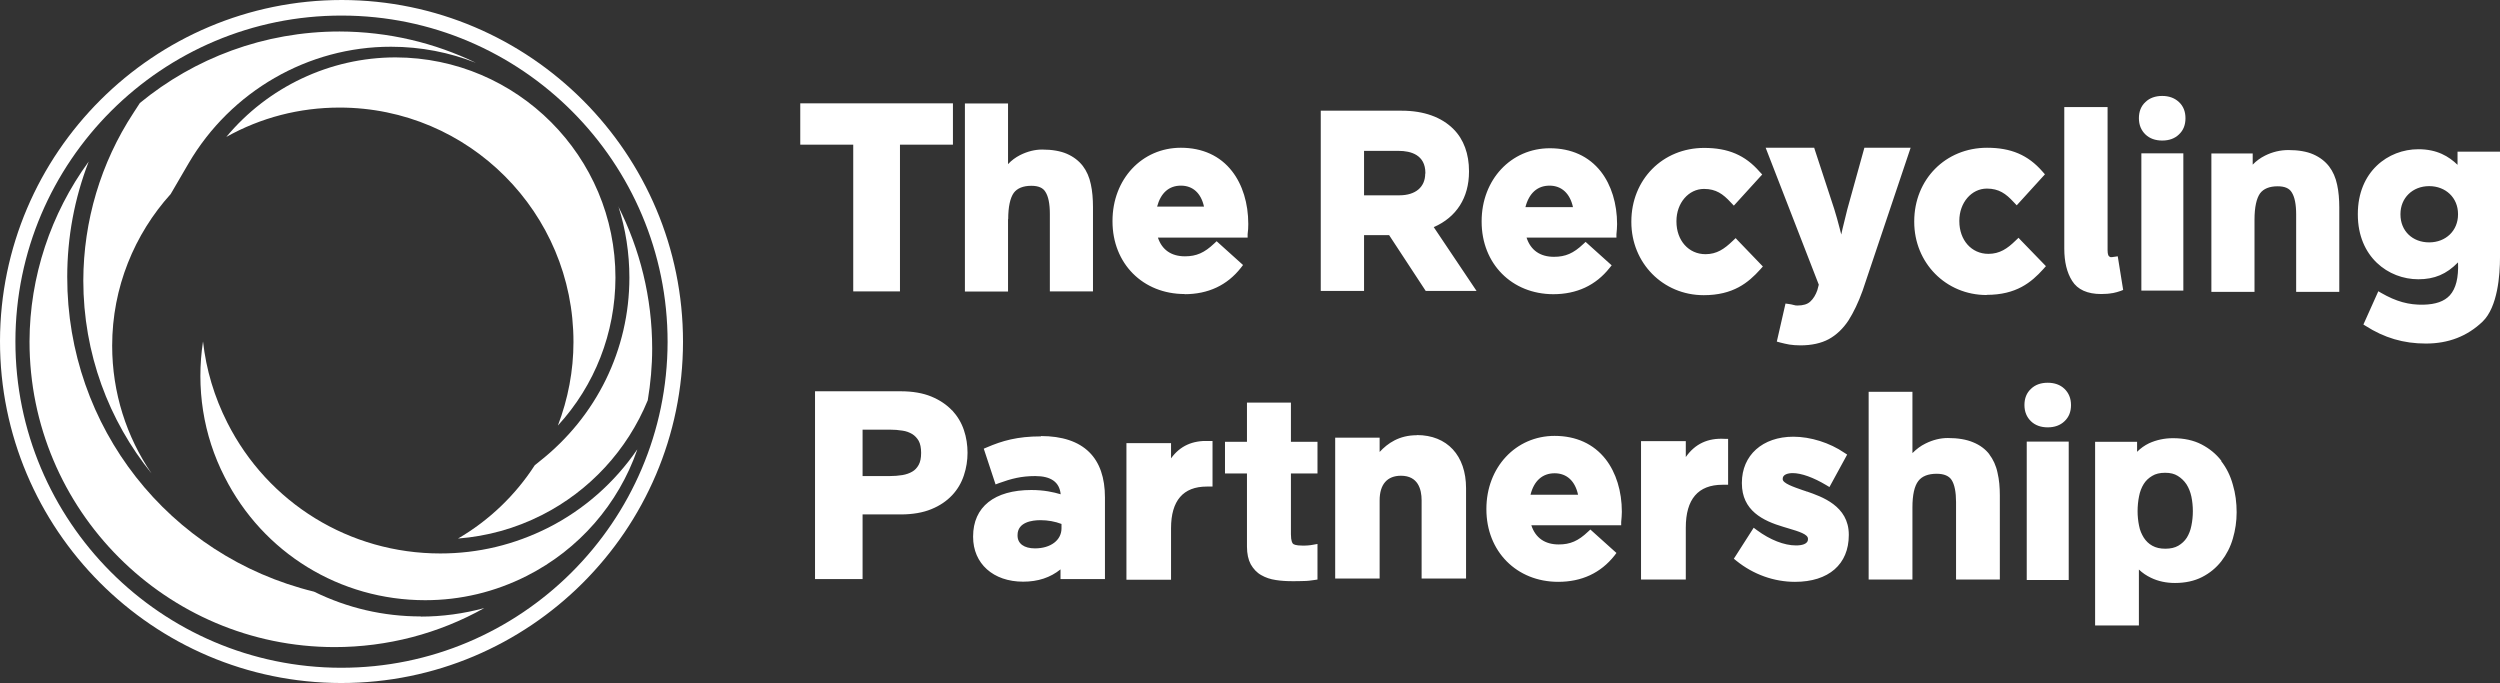 <?xml version="1.0" encoding="UTF-8"?>
<svg id="Layer_2" data-name="Layer 2" xmlns="http://www.w3.org/2000/svg" viewBox="0 0 152.45 41.66">
  <rect x="0" y="0" width="152.45" height="41.66" fill="#333333" stroke="none"/>
  <g id="Layer_1-2" data-name="Layer 1">
    <g>
      <g>
        <path d="m38.85,27.42c-1.37,2-3.23,3.65-5.42,4.76-2.07,1.04-4.27,1.57-6.58,1.57-5.53,0-10.51-3.07-12.99-7.98-.79-1.56-1.29-3.23-1.48-4.95-.43,2.81,0,5.7,1.32,8.27,2.34,4.63,7.03,7.51,12.23,7.51,2.16,0,4.25-.5,6.19-1.48,3.2-1.62,5.59-4.39,6.74-7.7" fill="#fff" stroke-width="0"/>
        <path d="m5.08,17.1c0,4.45,1.55,8.55,4.16,11.77-1.52-2.23-2.4-4.91-2.4-7.79,0-3.55,1.36-6.8,3.57-9.25l1.09-1.87c2.57-4.39,7.29-7.12,12.35-7.11,1.82,0,3.57.35,5.17.98-2.51-1.22-5.34-1.9-8.31-1.91-4.61,0-8.86,1.63-12.18,4.36l-.39.6c-2,3.05-3.05,6.59-3.06,10.23" fill="#fff" stroke-width="0"/>
        <path d="m24.12,3.5c-4,0-7.79,1.81-10.32,4.85,2.11-1.18,4.46-1.79,6.91-1.79,7.88,0,14.27,6.42,14.26,14.3,0,1.74-.33,3.47-.95,5.09,2.25-2.45,3.5-5.64,3.51-9.01.01-7.4-6-13.42-13.4-13.44" fill="#fff" stroke-width="0"/>
        <path d="m25.66,37.59c-2.28,0-4.47-.51-6.51-1.51-8.87-2.17-15.06-10.06-15.05-19.19,0-2.43.44-4.79,1.31-7.04-2.32,3.18-3.6,7.03-3.61,10.97-.01,10.27,8.33,18.63,18.6,18.64,3.21,0,6.35-.82,9.13-2.38-1.25.34-2.56.52-3.88.52" fill="#fff" stroke-width="0"/>
        <path d="m37.71,12.59c.44,1.37.67,2.84.67,4.34,0,4.38-2,8.46-5.46,11.19l-.31.25c-1.18,1.83-2.79,3.37-4.68,4.47,1.78-.14,3.49-.61,5.11-1.43,2.92-1.48,5.21-3.96,6.46-7,.17-1.02.27-2.08.27-3.15,0-3.12-.75-6.07-2.07-8.68" fill="#fff" stroke-width="0"/>
        <path d="m20.8,40.72c-10.97-.01-19.87-8.95-19.86-19.91C.95,9.84,9.89.93,20.85.95c10.97.01,19.87,8.95,19.86,19.91-.02,10.96-8.95,19.87-19.91,19.86M20.85,0C9.37,0,.02,9.32,0,20.8c-.01,11.48,9.32,20.84,20.8,20.85,11.48.01,20.84-9.32,20.85-20.8C41.66,9.37,32.33.02,20.85,0" fill="#fff" stroke-width="0"/>
      </g>
      <path d="m52.03,17.77h2.85v-8.95h3.23v-2.52h-9.31v2.52h3.23v8.95h0Zm6.03,7.26c-.33-.35-.76-.64-1.27-.85-.51-.21-1.14-.32-1.86-.32h-5.23v11.45h2.9v-3.94h2.33c.72,0,1.35-.11,1.86-.32.52-.21.94-.5,1.27-.85s.57-.76.72-1.22c.15-.45.22-.91.22-1.37s-.07-.94-.22-1.38c-.15-.45-.39-.85-.72-1.21h0Zm-2.04,3.32c-.1.18-.23.32-.39.41-.17.1-.37.17-.6.21-.25.04-.51.06-.77.06h-1.66v-2.83h1.66c.27,0,.53.02.77.06.23.03.43.11.6.21.16.1.29.24.39.41.1.18.15.43.15.74s-.05.55-.15.73h0Zm5.46-14.99c0-.75.12-1.29.34-1.6.21-.28.57-.43,1.07-.43.43,0,.71.12.86.37.18.28.27.73.27,1.34v4.73h2.63v-5.14c0-.51-.04-.98-.13-1.39-.09-.44-.26-.82-.49-1.12-.24-.31-.56-.56-.97-.74-.39-.17-.9-.26-1.51-.26-.44,0-.89.11-1.35.34-.27.14-.52.32-.73.55v-3.7h-2.63v11.47h2.63v-4.41h0Zm10.75,4.58c1.44,0,2.6-.54,3.44-1.61l.13-.17-1.61-1.45-.15.14c-.59.56-1.08.78-1.78.78-.83,0-1.4-.39-1.65-1.14h5.47v-.21c.03-.19.04-.43.04-.62,0-1.26-.35-2.4-.99-3.22-.73-.94-1.81-1.43-3.12-1.43-2.38,0-4.17,1.92-4.17,4.46v.03c0,2.57,1.85,4.43,4.4,4.43h0Zm-.22-6.62c.73,0,1.23.46,1.41,1.28h-2.86c.22-.83.72-1.28,1.45-1.28Zm22.79,15.26c-2.37,0-4.16,1.92-4.16,4.45v.03c0,2.56,1.84,4.42,4.38,4.42,1.43,0,2.59-.54,3.43-1.6l.12-.16-1.59-1.43-.14.13c-.6.57-1.09.78-1.79.78-.84,0-1.42-.4-1.67-1.17h5.48v-.2c.02-.21.04-.44.04-.62,0-1.25-.35-2.39-.99-3.21-.73-.93-1.8-1.42-3.11-1.42h0Zm-1.47,3.59c.21-.85.73-1.31,1.47-1.31s1.25.47,1.43,1.31h-2.9Zm35.48-12.29c.2-.04.37-.09.51-.14l.15-.06-.33-2.05-.21.03c-.05,0-.1.02-.14.02-.02,0-.05,0-.09,0-.02,0-.06-.02-.11-.07-.01-.02-.07-.09-.07-.35V6.53h-2.64v8.63c0,.81.16,1.47.48,1.97.33.53.93.8,1.77.8.26,0,.5-.02.7-.06h0Zm-3.94,5.46c-.42,0-.76.12-1.02.37-.27.25-.4.58-.4.99s.14.74.4.99.61.37,1.02.37.76-.12,1.02-.37c.27-.25.4-.58.4-.99s-.14-.74-.4-.99-.61-.37-1.02-.37Zm5.71-5.62h2.56v-8.37h-2.56v8.37Zm19.28-8.47v.8c-.53-.51-1.24-.95-2.39-.95-1.84,0-3.69,1.36-3.69,3.95v.03c0,2.59,1.86,3.95,3.69,3.95.98,0,1.72-.31,2.42-1.03.04.94-.13,1.6-.5,2.01-.34.37-.86.55-1.6.57-.9.02-1.67-.19-2.59-.72l-.17-.1-.91,2.03.13.08c1.14.73,2.31,1.08,3.68,1.08s2.52-.44,3.46-1.34c.92-.89,1.06-2.84,1.06-3.92v-6.44h-2.6,0Zm.03,3.83c0,.98-.74,1.7-1.76,1.7s-1.75-.7-1.75-1.7v-.03c0-.98.74-1.7,1.75-1.7s1.76.71,1.76,1.7v.03Zm-26.3,22.29h2.56v-8.44h-2.56v8.44Zm8.26-26.8c.42,0,.76-.12,1.02-.37.27-.25.4-.58.4-.99s-.13-.74-.4-.99c-.27-.25-.61-.37-1.02-.37s-.76.12-1.02.37c-.27.25-.4.58-.4.99s.14.74.4.99.61.37,1.02.37Zm-10.7,9.41c1.8,0,2.72-.76,3.45-1.57l.16-.18-1.55-1.6-.12-.13-.19.18c-.49.48-.96.8-1.65.8-1.03,0-1.77-.84-1.77-1.99v-.03c0-1.1.74-1.96,1.68-1.96.73,0,1.16.31,1.63.82l.19.2,1.72-1.89-.15-.17c-.88-1.01-1.92-1.45-3.38-1.45-2.53,0-4.44,1.93-4.44,4.49v.03c0,2.5,1.93,4.46,4.41,4.46h.01Zm-26.43-.04c1.43,0,2.59-.54,3.43-1.6l.13-.16-1.59-1.43-.14.13c-.6.57-1.09.78-1.79.78-.84,0-1.42-.4-1.67-1.17h5.48v-.2c.02-.21.04-.43.04-.62,0-1.25-.35-2.39-.99-3.21-.73-.93-1.8-1.42-3.11-1.42-2.37,0-4.16,1.92-4.16,4.45v.03c0,2.56,1.84,4.42,4.38,4.42h0Zm-.23-6.62c.74,0,1.25.48,1.43,1.31h-2.9c.22-.85.73-1.31,1.47-1.31Zm-4.91-.86v-.03c0-1.04-.32-1.93-.94-2.55-.73-.74-1.82-1.13-3.16-1.13h-4.94v10.99h2.64v-3.4h1.53l2.23,3.4h3.1l-2.61-3.89c1.38-.6,2.15-1.79,2.15-3.38Zm-2.67.12c0,.83-.59,1.33-1.58,1.33h-2.15v-2.71h2.11c.74,0,1.63.24,1.63,1.35v.03h0Zm34.4,17.12c-.24-.31-.57-.56-.99-.73-.4-.17-.92-.26-1.54-.26-.45,0-.91.11-1.37.34-.29.14-.55.34-.79.58v-3.74h-2.67v11.45h2.67v-4.4c0-.76.12-1.3.36-1.61.22-.29.6-.44,1.12-.44.44,0,.75.13.91.38.18.28.27.74.27,1.35v4.72h2.67v-5.12c0-.51-.04-.97-.14-1.39-.09-.44-.27-.82-.5-1.12h0Zm-17.42-9.7c1.8,0,2.72-.76,3.45-1.57l.16-.18-1.54-1.6-.12-.13-.19.18c-.5.48-.96.8-1.65.8-1.03,0-1.77-.84-1.77-1.99v-.03c0-1.1.74-1.96,1.68-1.96.73,0,1.16.31,1.63.82l.19.2,1.62-1.78.11-.12-.16-.17c-.88-1.01-1.92-1.45-3.38-1.45-2.53,0-4.44,1.93-4.44,4.49v.03c0,2.5,1.93,4.46,4.41,4.46h0Zm-40.41,8.61c-1.45,0-2.37.27-3.3.67l-.19.08.72,2.18.21-.08c.75-.27,1.35-.43,2.21-.43.96,0,1.48.37,1.55,1.11-.44-.13-1.01-.26-1.79-.26-2.25,0-3.55,1.03-3.55,2.83v.03c0,1.63,1.23,2.73,3.05,2.73.91,0,1.66-.25,2.28-.75v.59h2.71v-4.97c0-1.21-.32-2.14-.96-2.77-.66-.65-1.65-.98-2.95-.98h0Zm1.25,5.61c0,.72-.66,1.22-1.62,1.22-.66,0-1.06-.29-1.06-.78v-.03c0-.79.88-.91,1.4-.91.45,0,.89.08,1.28.23v.27h0Zm70.73-4.12c-.32-.42-.73-.75-1.21-1s-1.07-.38-1.74-.38c-.53,0-1.02.11-1.46.31-.27.13-.51.3-.73.52v-.61h-2.56v11.2h2.67v-3.41c.22.21.46.37.73.5.45.22.95.32,1.47.32.62,0,1.18-.12,1.65-.36.47-.24.86-.56,1.18-.97.31-.4.55-.86.7-1.38.15-.51.23-1.05.23-1.6,0-.58-.07-1.15-.23-1.68-.15-.55-.39-1.03-.71-1.44h0Zm-1.83,3.96c-.05.27-.15.52-.28.73-.13.2-.3.36-.52.49-.21.12-.47.18-.79.18s-.57-.06-.79-.18c-.22-.12-.39-.29-.52-.49-.13-.21-.24-.45-.29-.73-.06-.29-.09-.59-.09-.89s.03-.62.09-.91c.05-.27.15-.53.28-.74.13-.21.3-.37.52-.5.21-.13.47-.19.79-.19s.56.06.77.19c.21.13.39.3.53.51.14.22.24.47.3.75.06.29.09.59.09.89s-.03.6-.09.89Zm-19.94-23.05l-1.04,3.75c-.1.39-.2.79-.29,1.18-.03.12-.05.24-.08.36-.03-.13-.07-.26-.1-.39-.1-.39-.21-.79-.33-1.17l-1.17-3.57-.05-.16h-2.96l3.24,8.35-.09.34c-.1.28-.24.52-.43.69-.17.16-.43.24-.78.24-.06,0-.14,0-.22-.03-.11-.03-.21-.05-.29-.06l-.22-.03-.53,2.32.22.06c.17.04.35.09.54.12.2.03.42.05.68.05.68,0,1.27-.13,1.73-.38s.87-.64,1.2-1.14c.31-.49.6-1.09.86-1.81l2.93-8.72h-2.83,0Zm28.34,1.14c-.24-.31-.56-.56-.97-.74-.39-.17-.9-.26-1.51-.26-.49,0-.97.11-1.43.34-.28.14-.53.32-.75.55v-.68h-2.52v8.44h2.63v-4.41c0-.75.12-1.29.34-1.6.21-.28.57-.43,1.07-.43.43,0,.71.12.86.37.18.28.27.73.27,1.34v4.73h2.63v-5.14c0-.51-.04-.98-.13-1.39-.09-.44-.26-.82-.49-1.12h0Zm-31.86,19.83l-.05.16.05-.17-.24-.08c-.57-.2-1.22-.42-1.22-.67v-.03c0-.25.31-.34.61-.34.53,0,1.27.27,2.04.73l.2.12,1.08-1.98-.17-.11c-.89-.61-2.06-.98-3.11-.98-1.88,0-3.14,1.13-3.14,2.81v.03c0,1.67,1.29,2.29,2.54,2.66l.3.09c.64.19,1.19.36,1.19.63v.03c0,.31-.4.38-.73.38-.72,0-1.58-.34-2.38-.93l-.2-.15-1.1,1.72-.11.17.16.13c1.03.83,2.29,1.28,3.57,1.28,2.05,0,3.28-1.07,3.28-2.85v-.03c0-1.76-1.67-2.32-2.56-2.63h0Zm-23.78-3.44c-1.07,0-1.77.49-2.26,1.02v-.87h-2.71v8.59h2.71v-4.77c0-.97.46-1.5,1.3-1.5,1.04,0,1.26.82,1.26,1.5v4.77h2.71v-5.51c0-1.99-1.15-3.24-3-3.24h0Zm-7.68-1.99h-2.67v2.39h-1.34v1.93h1.34v4.46c0,.44.08.8.23,1.08.16.28.37.51.64.66.26.15.55.25.89.3.31.05.65.07,1.01.07.22,0,.45,0,.68-.01.24,0,.45-.03.65-.06l.2-.03v-2.17l-.28.05c-.09.02-.19.03-.3.04s-.22.01-.34.01c-.42,0-.55-.08-.58-.12-.03-.03-.12-.16-.12-.57v-3.71h1.62v-1.93h-1.62v-2.39h0Zm-7.3,3.39v-.92h-2.72v8.33h2.72v-3.14c0-1.68.74-2.54,2.18-2.54h.35v-2.78h-.22c-1-.04-1.76.3-2.31,1.06h0Zm31.39-.07v-.97h-2.73v8.44h2.73v-3.17c0-1.73.75-2.61,2.24-2.61h.34v-2.8h-.21c-1.03-.06-1.81.31-2.37,1.11Z" fill="#fff" stroke-width="0"/>
    </g>
  </g>
</svg>